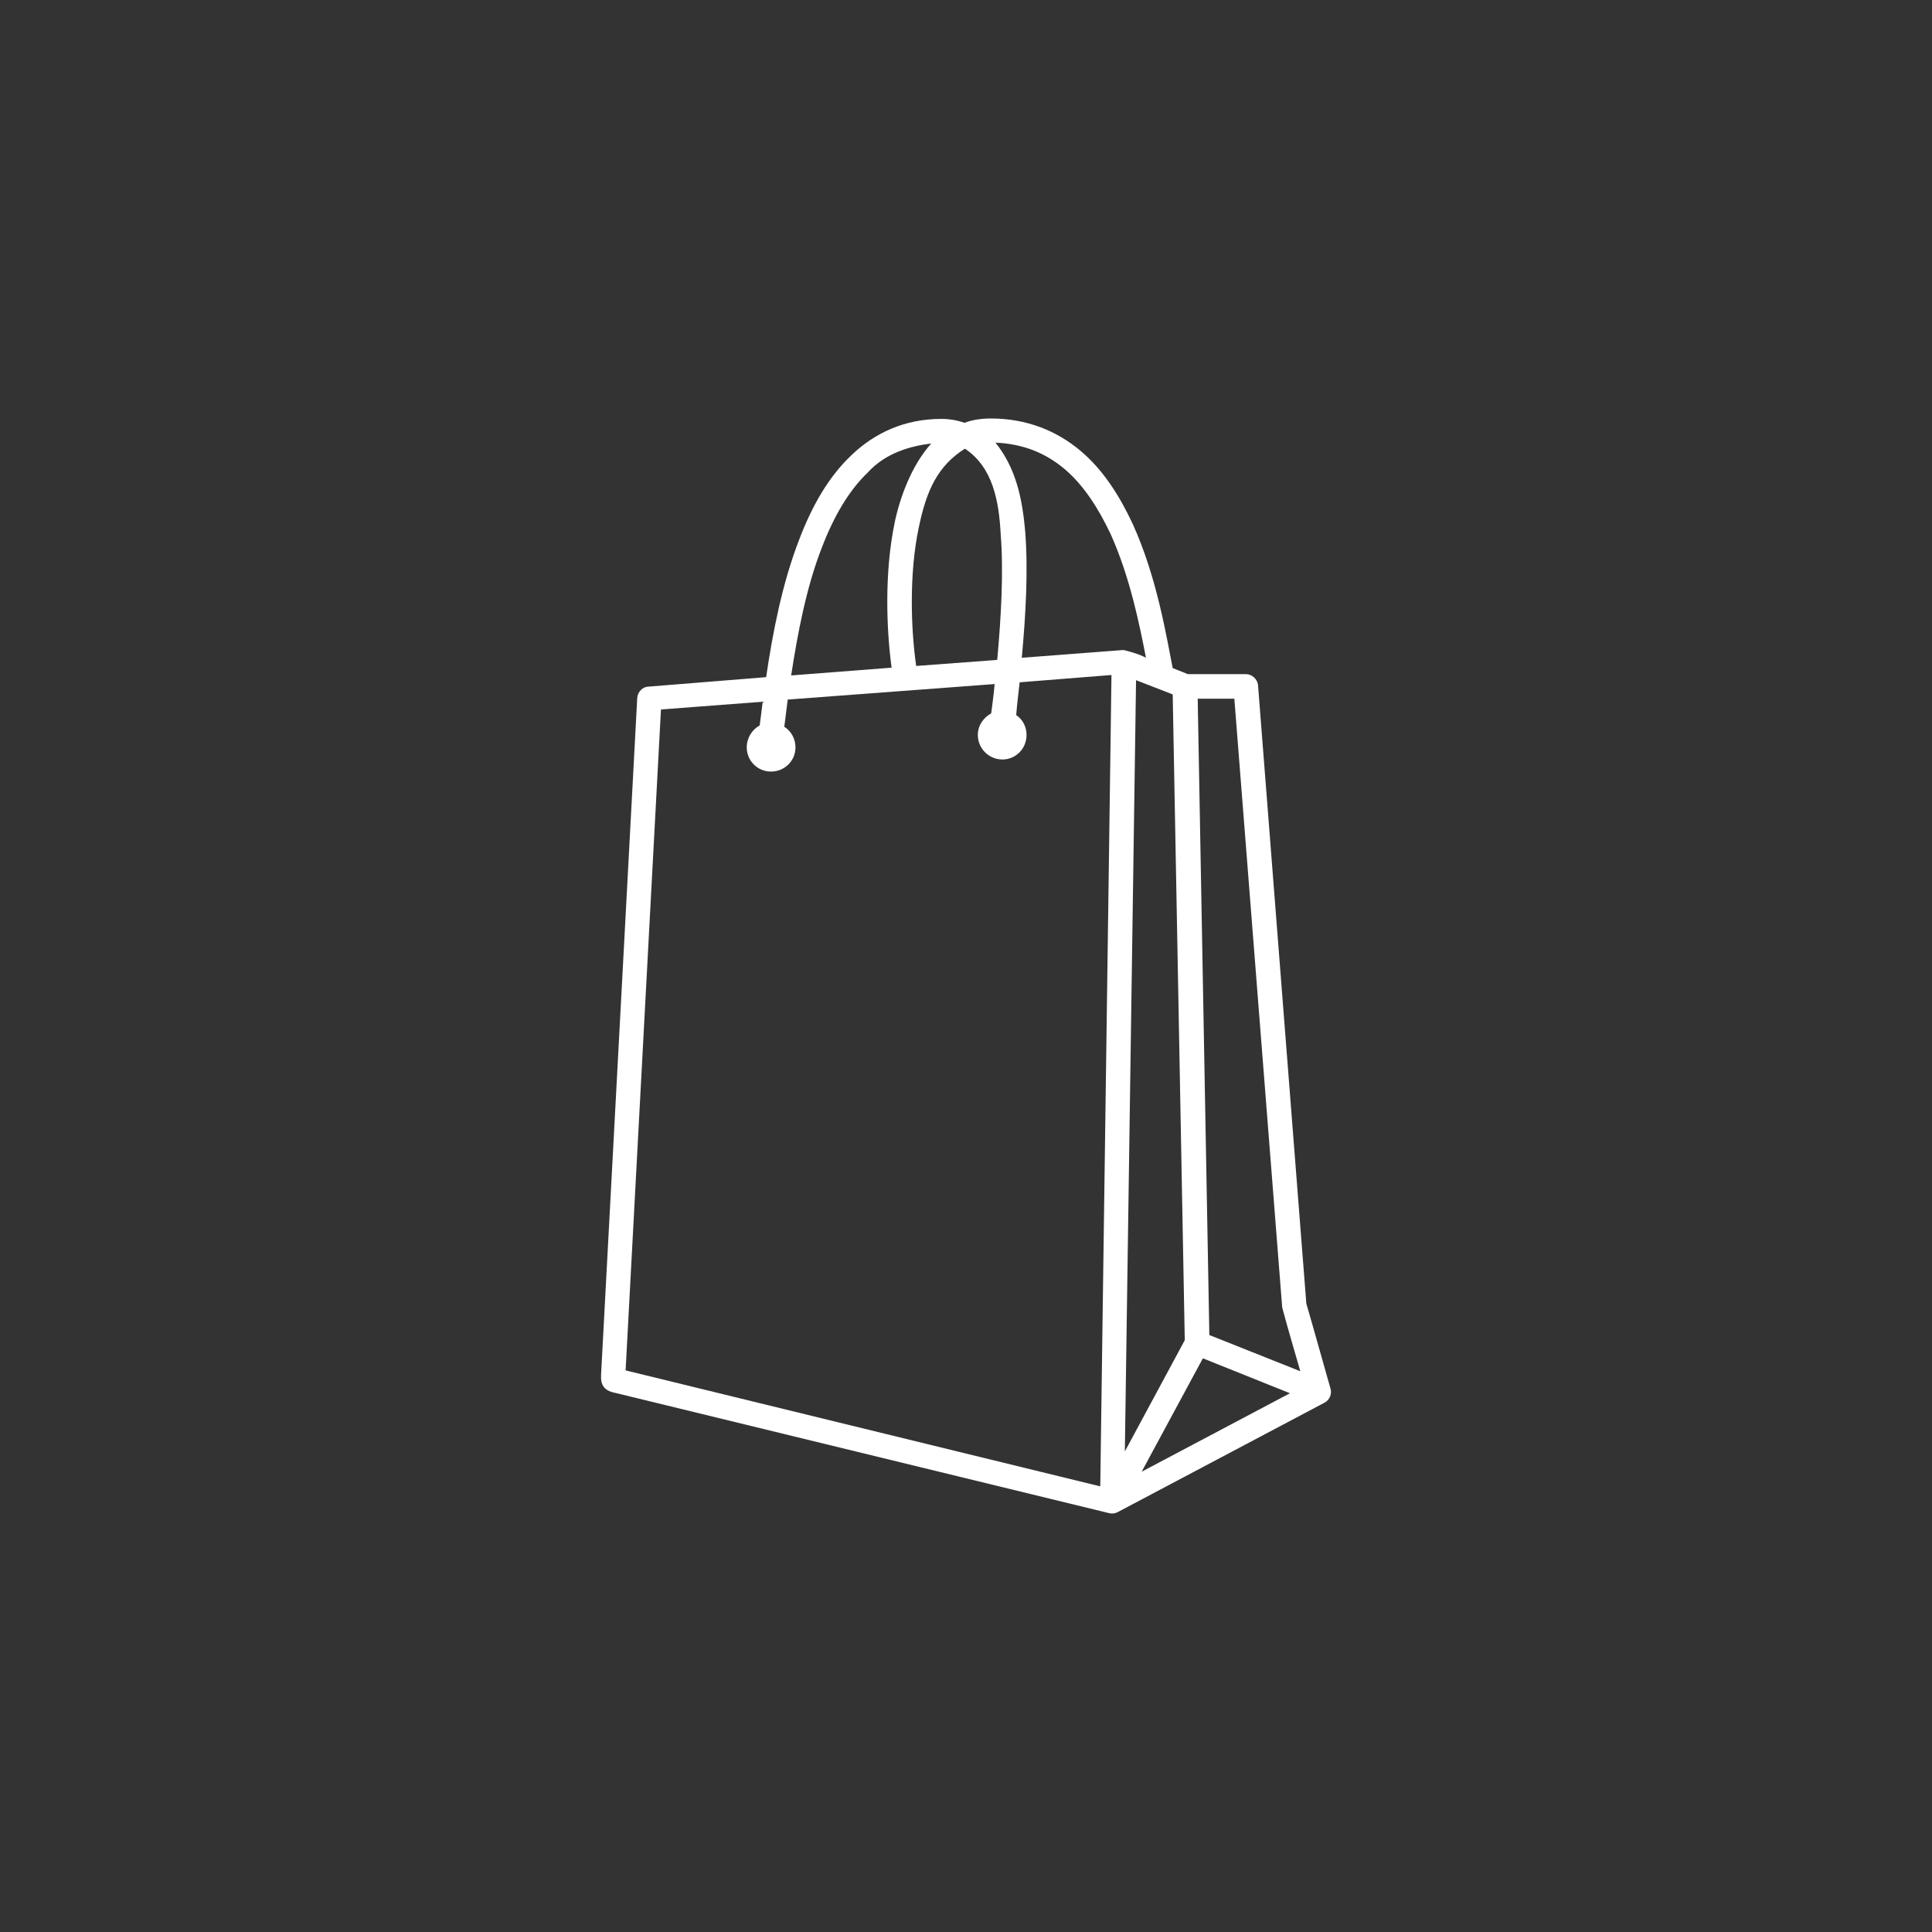 <?xml version="1.0" encoding="UTF-8"?>
<svg width="1200pt" height="1200pt" version="1.1" viewBox="0 0 1200 1200" xmlns="http://www.w3.org/2000/svg">
 <rect x="0" y="0" width="1200" height="1200" fill="#333333" stroke="none"/>
 <path d="m615.38 259.93c-5.891 0-11.246 0.805-16.336 2.676-4.551-1.605-9.371-2.41-14.461-2.41-22.762 0-41.504 8.836-55.695 22.492-14.461 13.656-24.637 31.863-32.402 52.215-10.711 27.582-16.602 58.375-20.617 85.688l-73.102 5.891c-3.481 0-6.695 3.215-6.961 6.961l-22.492 420.94c-0.27 6.16 2.41 8.836 6.426 10.176l309.01 75.246c1.875 0.535 3.75 0.27 5.356-0.535l128.53-68.016c3.215-1.605 4.82-5.625 3.75-8.836-5.086-17.672-9.906-35.348-14.996-52.75l-29.992-383.99c-0.27-3.75-3.75-6.961-7.496-6.961h-36.148l-9.371-3.75c-3.75-18.742-9.641-56.23-24.906-89.703-8.031-17.137-18.207-33.473-32.668-45.523-14.457-12.047-32.934-19.812-55.43-19.812zm2.945 14.996c17.672 0.805 31.328 6.695 42.844 16.336 12.051 10.176 21.152 24.637 28.652 40.434 12.051 26.777 17.941 56.23 21.957 76.852-4.551-2.41-9.641-3.75-13.926-4.82l-63.195 4.82c2.414-26.246 4.019-53.828 2.144-77.926-1.871-22.227-6.156-40.168-18.477-55.695zm-39.898 0.535c-12.316 13.656-19.547 33.738-22.762 49.27-6.426 31.062-5.086 66.141-1.875 89.973l-62.391 4.82c4.016-25.973 9.371-54.625 19.012-79.262 7.231-19.012 16.602-35.348 28.652-46.859 10.98-12.051 26.242-16.336 39.363-17.941zm20.887 3.215c17.406 11.516 21.152 32.668 22.227 53.02 1.875 23.562 0.27 51.414-2.141 78.191l-50.34 3.75c-3.215-22.23-4.555-57.043 1.605-85.961 4.816-23.297 11.781-38.293 28.648-49.004zm91.043 140.58-6.961 503.95-294.82-72.031 21.957-410.5 63.195-4.82c-0.535 5.086-1.34 10.176-1.875 14.727-4.82 2.676-8.031 7.766-8.031 13.656 0 8.301 6.695 14.996 14.996 14.996 8.57 0 15.262-6.695 15.262-14.996 0-5.356-2.676-10.176-6.961-12.852 0.805-5.356 1.34-10.98 2.141-16.871l128.53-9.641c-0.535 6.16-1.34 12.316-2.141 18.207-4.82 2.676-8.301 7.496-8.301 13.387 0 8.57 6.961 15.262 15.262 15.262s14.996-6.695 14.996-15.262c0-5.086-2.41-9.641-6.426-12.316 0.535-6.695 1.34-13.387 2.141-20.352zm15.262 3.215 22.762 8.836 7.496 401.12-37.219 69.086zm38.293 11.516h22.762l29.723 378.09c3.481 13.121 7.496 26.508 11.246 39.629l-56.5-22.492-7.231-395.23zm3.215 409.69 54.09 21.691-92.113 48.734z" fill="#fff"/>
</svg>
